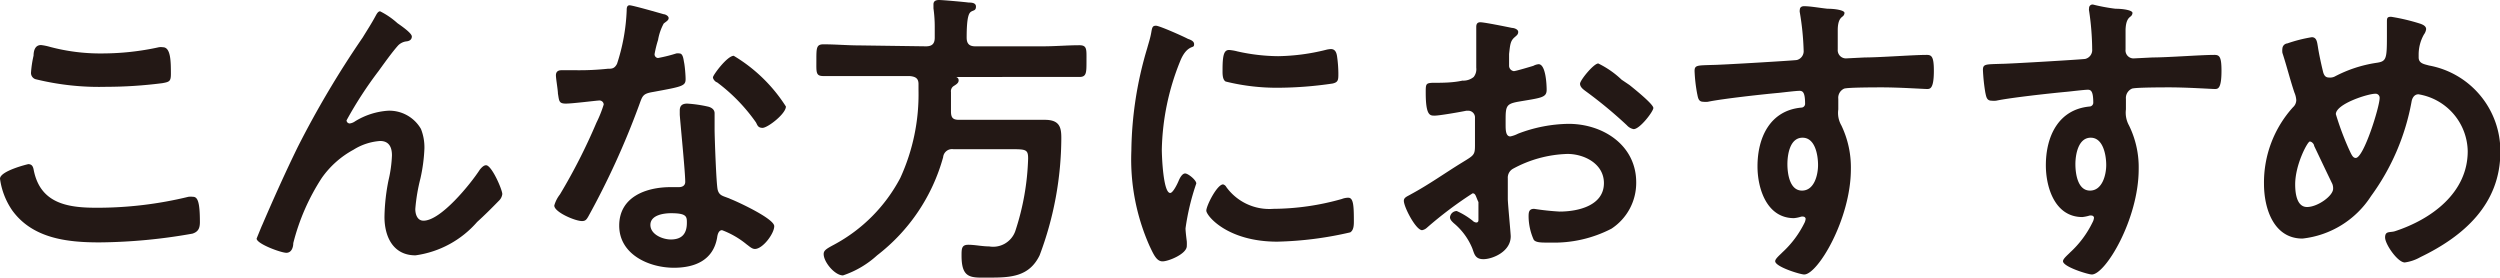 <svg xmlns="http://www.w3.org/2000/svg" viewBox="0 0 137.07 15.25"><defs><style>.cls-1{fill:#231815;}</style></defs><g id="レイヤー_2" data-name="レイヤー 2"><g id="デザイン"><path class="cls-1" d="M1.55,9c.22,0,.27.16.3.33.36,1.8,1.81,2.06,3.41,2.06a21.11,21.11,0,0,0,5.07-.6,1.11,1.11,0,0,1,.25,0c.26,0,.38.29.38,1.39,0,.33-.09.53-.41.63a30.23,30.23,0,0,1-5.11.48c-1.77,0-3.67-.22-4.78-1.77A4,4,0,0,1,0,9.8C0,9.37,1.53,9,1.55,9Zm.29-5.93c0-.29.08-.6.41-.6a3,3,0,0,1,.49.1,10.7,10.7,0,0,0,2.89.36,14.53,14.53,0,0,0,3.08-.34.73.73,0,0,1,.22,0c.43,0,.44.76.44,1.46,0,.41-.08.44-.47.51a24.38,24.38,0,0,1-3.08.2,14.57,14.57,0,0,1-3.88-.42.36.36,0,0,1-.24-.36A5.93,5.93,0,0,1,1.84,3.05Z"/><path class="cls-1" d="M16.33,8.05a52.79,52.79,0,0,1,3.56-6c.25-.41.48-.76.7-1.17.05-.09.13-.26.25-.26a4.24,4.24,0,0,1,.95.65c.17.12.79.54.79.73s-.16.26-.31.27a.77.77,0,0,0-.44.22c-.34.38-.78,1-1.07,1.4A21.55,21.55,0,0,0,19,6.6a.18.18,0,0,0,.17.17.66.66,0,0,0,.3-.12,3.94,3.94,0,0,1,1.81-.58,2,2,0,0,1,1.8,1,2.74,2.74,0,0,1,.19,1.07,9.1,9.1,0,0,1-.22,1.65,9.87,9.87,0,0,0-.28,1.67c0,.29.11.64.45.64.95,0,2.57-2,3.09-2.8.09-.11.21-.24.34-.24.31,0,.89,1.34.89,1.58a.6.6,0,0,1-.19.37c-.39.4-.78.79-1.19,1.16A5.47,5.47,0,0,1,22.78,14c-1.21,0-1.7-1-1.7-2.11a10.91,10.91,0,0,1,.22-2,7.06,7.06,0,0,0,.19-1.37c0-.45-.16-.79-.65-.79a3.16,3.16,0,0,0-1.46.48,5.08,5.08,0,0,0-1.74,1.55,11.86,11.86,0,0,0-1.56,3.57c0,.22-.09.53-.38.53s-1.63-.49-1.63-.78c0,0,.29-.72.31-.75C15,10.89,15.64,9.46,16.33,8.05Z"/><path class="cls-1" d="M36.39.78c.08,0,.27.09.27.21s-.12.18-.27.3a2.9,2.9,0,0,0-.31.9,6.12,6.12,0,0,0-.19.77.2.2,0,0,0,.19.22,8.17,8.17,0,0,0,1-.25.53.53,0,0,1,.17,0c.2,0,.22.31.26.51s.08.67.08.9c0,.38-.2.41-1.77.7-.61.1-.59.22-.8.78a43.67,43.67,0,0,1-2.77,6.06c-.1.17-.16.24-.34.24-.38,0-1.52-.49-1.52-.85a1.76,1.76,0,0,1,.31-.61,31.7,31.7,0,0,0,2-3.93,6.61,6.61,0,0,0,.4-1,.23.23,0,0,0-.24-.22c-.14,0-1.45.17-1.84.17s-.36-.16-.43-.55c0-.2-.11-.81-.11-1s.11-.28.3-.28h.78a14.81,14.81,0,0,0,1.76-.08c.22,0,.37,0,.51-.27A10.66,10.66,0,0,0,34.36.58c0-.12,0-.29.16-.29S36.11.7,36.39.78Zm2.45,5.07c.18.05.34.16.34.36,0,0,0,.54,0,.9s.09,3,.17,3.3.27.33.53.43a1.22,1.22,0,0,1,.17.07c.39.15,2.4,1.08,2.4,1.49s-.63,1.25-1.06,1.25c-.17,0-.32-.16-.44-.24a4.76,4.76,0,0,0-1.36-.79c-.19,0-.25.24-.27.4-.21,1.24-1.21,1.66-2.37,1.66-1.37,0-3-.73-3-2.31s1.48-2.11,2.82-2.11h.45c.2,0,.35-.09.35-.29,0-.54-.25-3-.3-3.68,0-.08,0-.15,0-.23,0-.28.15-.38.41-.38A7.05,7.05,0,0,1,38.84,5.85Zm-3.18,6.48c0,.53.68.8,1.12.8.61,0,.88-.32.88-.91,0-.34,0-.53-.87-.53C36.39,11.69,35.66,11.79,35.66,12.33Zm7.43-6.49c0,.4-1,1.17-1.28,1.17s-.29-.19-.37-.31a9.62,9.62,0,0,0-2.13-2.19c-.06,0-.22-.15-.22-.27s.78-1.18,1.14-1.18A8.64,8.64,0,0,1,43.09,5.84Z"/><path class="cls-1" d="M50.77,2.54c.35,0,.48-.16.48-.48v-.6a7.31,7.31,0,0,0-.07-1V.24c0-.19.14-.24.31-.24s1.33.1,1.62.14c.13,0,.4,0,.4.22s-.13.2-.25.27S53,.85,53,2.06c0,.32.13.48.47.48h3.71c.68,0,1.35-.06,2-.06.43,0,.39.23.39.87s0,.87-.39.87c-.66,0-1.33,0-2,0H52.41s0,0,0,0a.18.18,0,0,1,.15.19c0,.15-.15.23-.29.32a.34.34,0,0,0-.13.32c0,.34,0,.7,0,1.06s.12.46.45.46H56.1c.39,0,.78,0,1.19,0,.82,0,.9.43.9,1A18.4,18.4,0,0,1,57,14c-.57,1.17-1.58,1.22-2.73,1.22-1,0-1.55.11-1.55-1.2,0-.38,0-.6.37-.6s.75.09,1.14.09a1.29,1.29,0,0,0,1.43-.82,13.9,13.9,0,0,0,.71-4c0-.51-.13-.51-1-.51H52.27a.49.49,0,0,0-.56.44A10.21,10.21,0,0,1,48.09,14a5.23,5.23,0,0,1-1.87,1.1c-.45,0-1.06-.73-1.06-1.17,0-.2.15-.29.56-.51a8.8,8.8,0,0,0,3.64-3.66,11,11,0,0,0,1-4.83V4.61c0-.32-.17-.41-.48-.44H47.15c-.66,0-1.33,0-2,0-.43,0-.39-.2-.39-.87s0-.87.39-.87c.66,0,1.33.06,2,.06Z"/><path class="cls-1" d="M65.13,2.13c.14.05.34.12.34.29s-.07.12-.24.22-.36.3-.53.73a13.57,13.57,0,0,0-1,4.83c0,.32.07,2.38.46,2.38.15,0,.39-.49.46-.66s.2-.41.36-.41.61.36.61.55A13,13,0,0,0,65,12.52c0,.17.05.56.07.72a2.42,2.42,0,0,1,0,.25c0,.43-1,.84-1.33.84s-.49-.38-.71-.84a11.67,11.67,0,0,1-1-5.22,20.23,20.23,0,0,1,.87-5.63c.08-.29.17-.56.22-.85s.07-.38.26-.38S64.89,2,65.13,2.13Zm2.11,8.13a2.91,2.91,0,0,0,2.58,1.19,14,14,0,0,0,3.75-.54,1,1,0,0,1,.35-.07c.28,0,.31.41.31,1.27,0,.21,0,.51-.2.63a19.48,19.48,0,0,1-4,.51c-2.75,0-3.89-1.43-3.89-1.7s.59-1.44.92-1.44A.29.29,0,0,1,67.24,10.26Zm.61-7.44a10.53,10.53,0,0,0,2.23.26,11.43,11.43,0,0,0,2.59-.34,1.34,1.34,0,0,1,.3-.05c.24,0,.31.2.34.41a7,7,0,0,1,.07.92c0,.35,0,.49-.32.56a20.82,20.82,0,0,1-2.86.23,11.67,11.67,0,0,1-3-.34c-.19-.11-.17-.47-.17-.66,0-.82.09-1.07.36-1.07A2.57,2.57,0,0,1,67.85,2.82Z"/><path class="cls-1" d="M80.74,10.6a21.39,21.39,0,0,0-2.51,1.89.53.53,0,0,1-.26.13c-.34,0-1-1.27-1-1.61,0-.19.19-.24.39-.36,1-.54,1.86-1.16,2.79-1.73.65-.4.72-.41.72-.94V7.4c0-.25,0-.51,0-.76V6.47a.37.37,0,0,0-.37-.4l-.1,0c-.33.07-1.48.27-1.74.27s-.49,0-.49-1.26c0-.46,0-.52.36-.54.52,0,1.12,0,1.65-.12a.89.89,0,0,0,.62-.2.69.69,0,0,0,.14-.51c0-.48,0-1,0-1.43s0-.73,0-.8,0-.26.22-.26,1.4.24,1.74.31c.1,0,.34.07.34.22s-.1.2-.17.27c-.26.21-.27.41-.33.94,0,.1,0,.24,0,.39s0,.17,0,.24A.3.3,0,0,0,83,3.9c.11,0,.9-.24,1.07-.29a.75.75,0,0,1,.29-.09c.39,0,.44,1.11.44,1.4,0,.44-.29.44-1.58.66-.63.12-.67.24-.67,1v.24c0,.29,0,.66.26.66a1.64,1.64,0,0,0,.42-.15A8,8,0,0,1,86,6.79c1.89,0,3.71,1.17,3.71,3.21a3,3,0,0,1-1.36,2.54A6.84,6.84,0,0,1,85,13.3h-.21c-.27,0-.63,0-.71-.18a3.2,3.2,0,0,1-.27-1.23c0-.22,0-.44.3-.44a14,14,0,0,0,1.4.15c1,0,2.43-.32,2.43-1.56,0-1.07-1.09-1.6-2-1.6a6.61,6.61,0,0,0-3,.82.56.56,0,0,0-.27.52c0,.21,0,.89,0,1.13s.16,1.88.16,2.05c0,.84-1,1.25-1.5,1.25s-.5-.36-.63-.65a3.55,3.55,0,0,0-1-1.33c-.08-.08-.2-.18-.2-.32a.38.38,0,0,1,.37-.34,4,4,0,0,1,.87.53.32.32,0,0,0,.2.1c.1,0,.12-.07.12-.14s0-.71,0-.75,0-.17,0-.23C80.91,10.77,80.91,10.6,80.74,10.6Zm8.6-5.94c.45.36,1.31,1.07,1.31,1.26s-.74,1.16-1.08,1.16a.66.66,0,0,1-.37-.21A24.16,24.16,0,0,0,86.94,5c-.12-.09-.31-.22-.31-.41s.75-1.11,1-1.11a5.06,5.06,0,0,1,1.28.89Z"/><path class="cls-1" d="M100.21.48c.41,0,.92.08.92.23a.26.26,0,0,1-.1.19c-.12.09-.26.22-.27.72,0,.35,0,.73,0,1.09a.45.45,0,0,0,.49.49l1-.05c.83,0,2.65-.14,3.39-.14.27,0,.39.1.39.87,0,1-.21,1-.38,1s-1.51-.09-2.46-.09c-.31,0-1.89,0-2.08.07a.55.55,0,0,0-.32.56V6a1.37,1.37,0,0,0,.17.88,5.31,5.31,0,0,1,.52,2.39c0,2.74-1.82,5.78-2.56,5.78-.21,0-1.59-.42-1.59-.73,0-.14.29-.37.39-.48a5.48,5.48,0,0,0,1.23-1.65A.67.67,0,0,0,99,12a.13.13,0,0,0-.11-.12.32.32,0,0,0-.14,0,1.8,1.8,0,0,1-.39.08c-1.48,0-2-1.6-2-2.84,0-1.57.68-3.06,2.4-3.22a.21.21,0,0,0,.21-.2c0-.63-.12-.72-.31-.72s-.92.09-1.12.11c-.89.08-3.08.32-3.9.49a1.07,1.07,0,0,1-.25,0c-.28,0-.29-.23-.34-.45a8.58,8.58,0,0,1-.14-1.23c0-.34.15-.31,1-.34.46,0,4.45-.24,4.61-.27a.5.5,0,0,0,.37-.53A14.77,14.77,0,0,0,98.68.68a.32.32,0,0,1,0-.14c0-.13.09-.2.23-.2C99.28.34,99.8.44,100.21.48ZM98,9c0,.51.12,1.45.8,1.45s.88-.87.88-1.4-.15-1.5-.85-1.5S98,8.49,98,9Z"/><path class="cls-1" d="M116,.48c.41,0,.92.08.92.23a.26.26,0,0,1-.1.19c-.12.09-.26.22-.28.72,0,.35,0,.73,0,1.09a.44.44,0,0,0,.49.49l1-.05c.83,0,2.65-.14,3.38-.14.28,0,.39.1.39.87,0,1-.2,1-.37,1s-1.51-.09-2.47-.09c-.3,0-1.89,0-2.07.07a.56.56,0,0,0-.33.56V6a1.44,1.44,0,0,0,.17.88,5.19,5.19,0,0,1,.53,2.39c0,2.74-1.82,5.78-2.57,5.78-.2,0-1.58-.42-1.58-.73,0-.14.29-.37.39-.48a5.48,5.48,0,0,0,1.23-1.65.67.67,0,0,0,.08-.25.13.13,0,0,0-.12-.12.3.3,0,0,0-.13,0,1.93,1.93,0,0,1-.39.08c-1.49,0-2-1.6-2-2.84,0-1.57.68-3.06,2.4-3.22a.21.21,0,0,0,.2-.2c0-.63-.12-.72-.3-.72s-.92.09-1.13.11c-.88.08-3.08.32-3.89.49a1.15,1.15,0,0,1-.26,0c-.27,0-.29-.23-.34-.45a10.26,10.26,0,0,1-.13-1.23c0-.34.15-.31,1-.34.46,0,4.46-.24,4.61-.27a.5.5,0,0,0,.38-.53,14.77,14.77,0,0,0-.17-2.11.32.32,0,0,1,0-.14.19.19,0,0,1,.22-.2C115.1.34,115.63.44,116,.48ZM113.79,9c0,.51.12,1.45.8,1.45s.89-.87.89-1.4-.16-1.5-.85-1.5S113.79,8.49,113.79,9Z"/><path class="cls-1" d="M132.73,1.31c.12.05.29.12.29.29a.62.62,0,0,1-.12.29,2.23,2.23,0,0,0-.29,1.1s0,.12,0,.16c0,.34.33.37.56.44a4.77,4.77,0,0,1,3.92,4.73c0,2.87-2,4.63-4.39,5.78a2.38,2.38,0,0,1-.85.29c-.39,0-1.08-1-1.08-1.37s.26-.26.53-.34c2-.65,4-2.1,4-4.39a3.22,3.22,0,0,0-2.7-3.12c-.24,0-.35.22-.38.41A12.57,12.57,0,0,1,130,10.75a5.14,5.14,0,0,1-3.76,2.33c-1.58,0-2.11-1.65-2.11-3a6.15,6.15,0,0,1,1.59-4.2.53.53,0,0,0,.18-.39,1.23,1.23,0,0,0-.1-.41c-.24-.71-.42-1.45-.66-2.18a.92.92,0,0,1,0-.25.3.3,0,0,1,.27-.27,8,8,0,0,1,1.34-.34c.27,0,.29.27.33.49.06.41.2,1.05.3,1.45.05.15.12.27.31.27A.58.58,0,0,0,128,4.2a7.17,7.17,0,0,1,2.26-.75c.58-.08.61-.18.61-1.48,0-.25,0-.51,0-.74s0-.31.23-.31A10.8,10.8,0,0,1,132.73,1.31Zm-4.85,8.78c-.34-.7-.66-1.38-1-2.09,0-.09-.12-.24-.24-.24s-.8,1.26-.8,2.35c0,.44.07,1.24.65,1.24s1.43-.61,1.43-1A.66.66,0,0,0,127.88,10.09Zm.19-3.83a15.94,15.94,0,0,0,.69,1.86c.16.34.23.54.4.54.44,0,1.31-2.81,1.31-3.28a.22.22,0,0,0-.24-.24C129.82,5.14,128.07,5.7,128.07,6.26Z"/></g></g></svg>